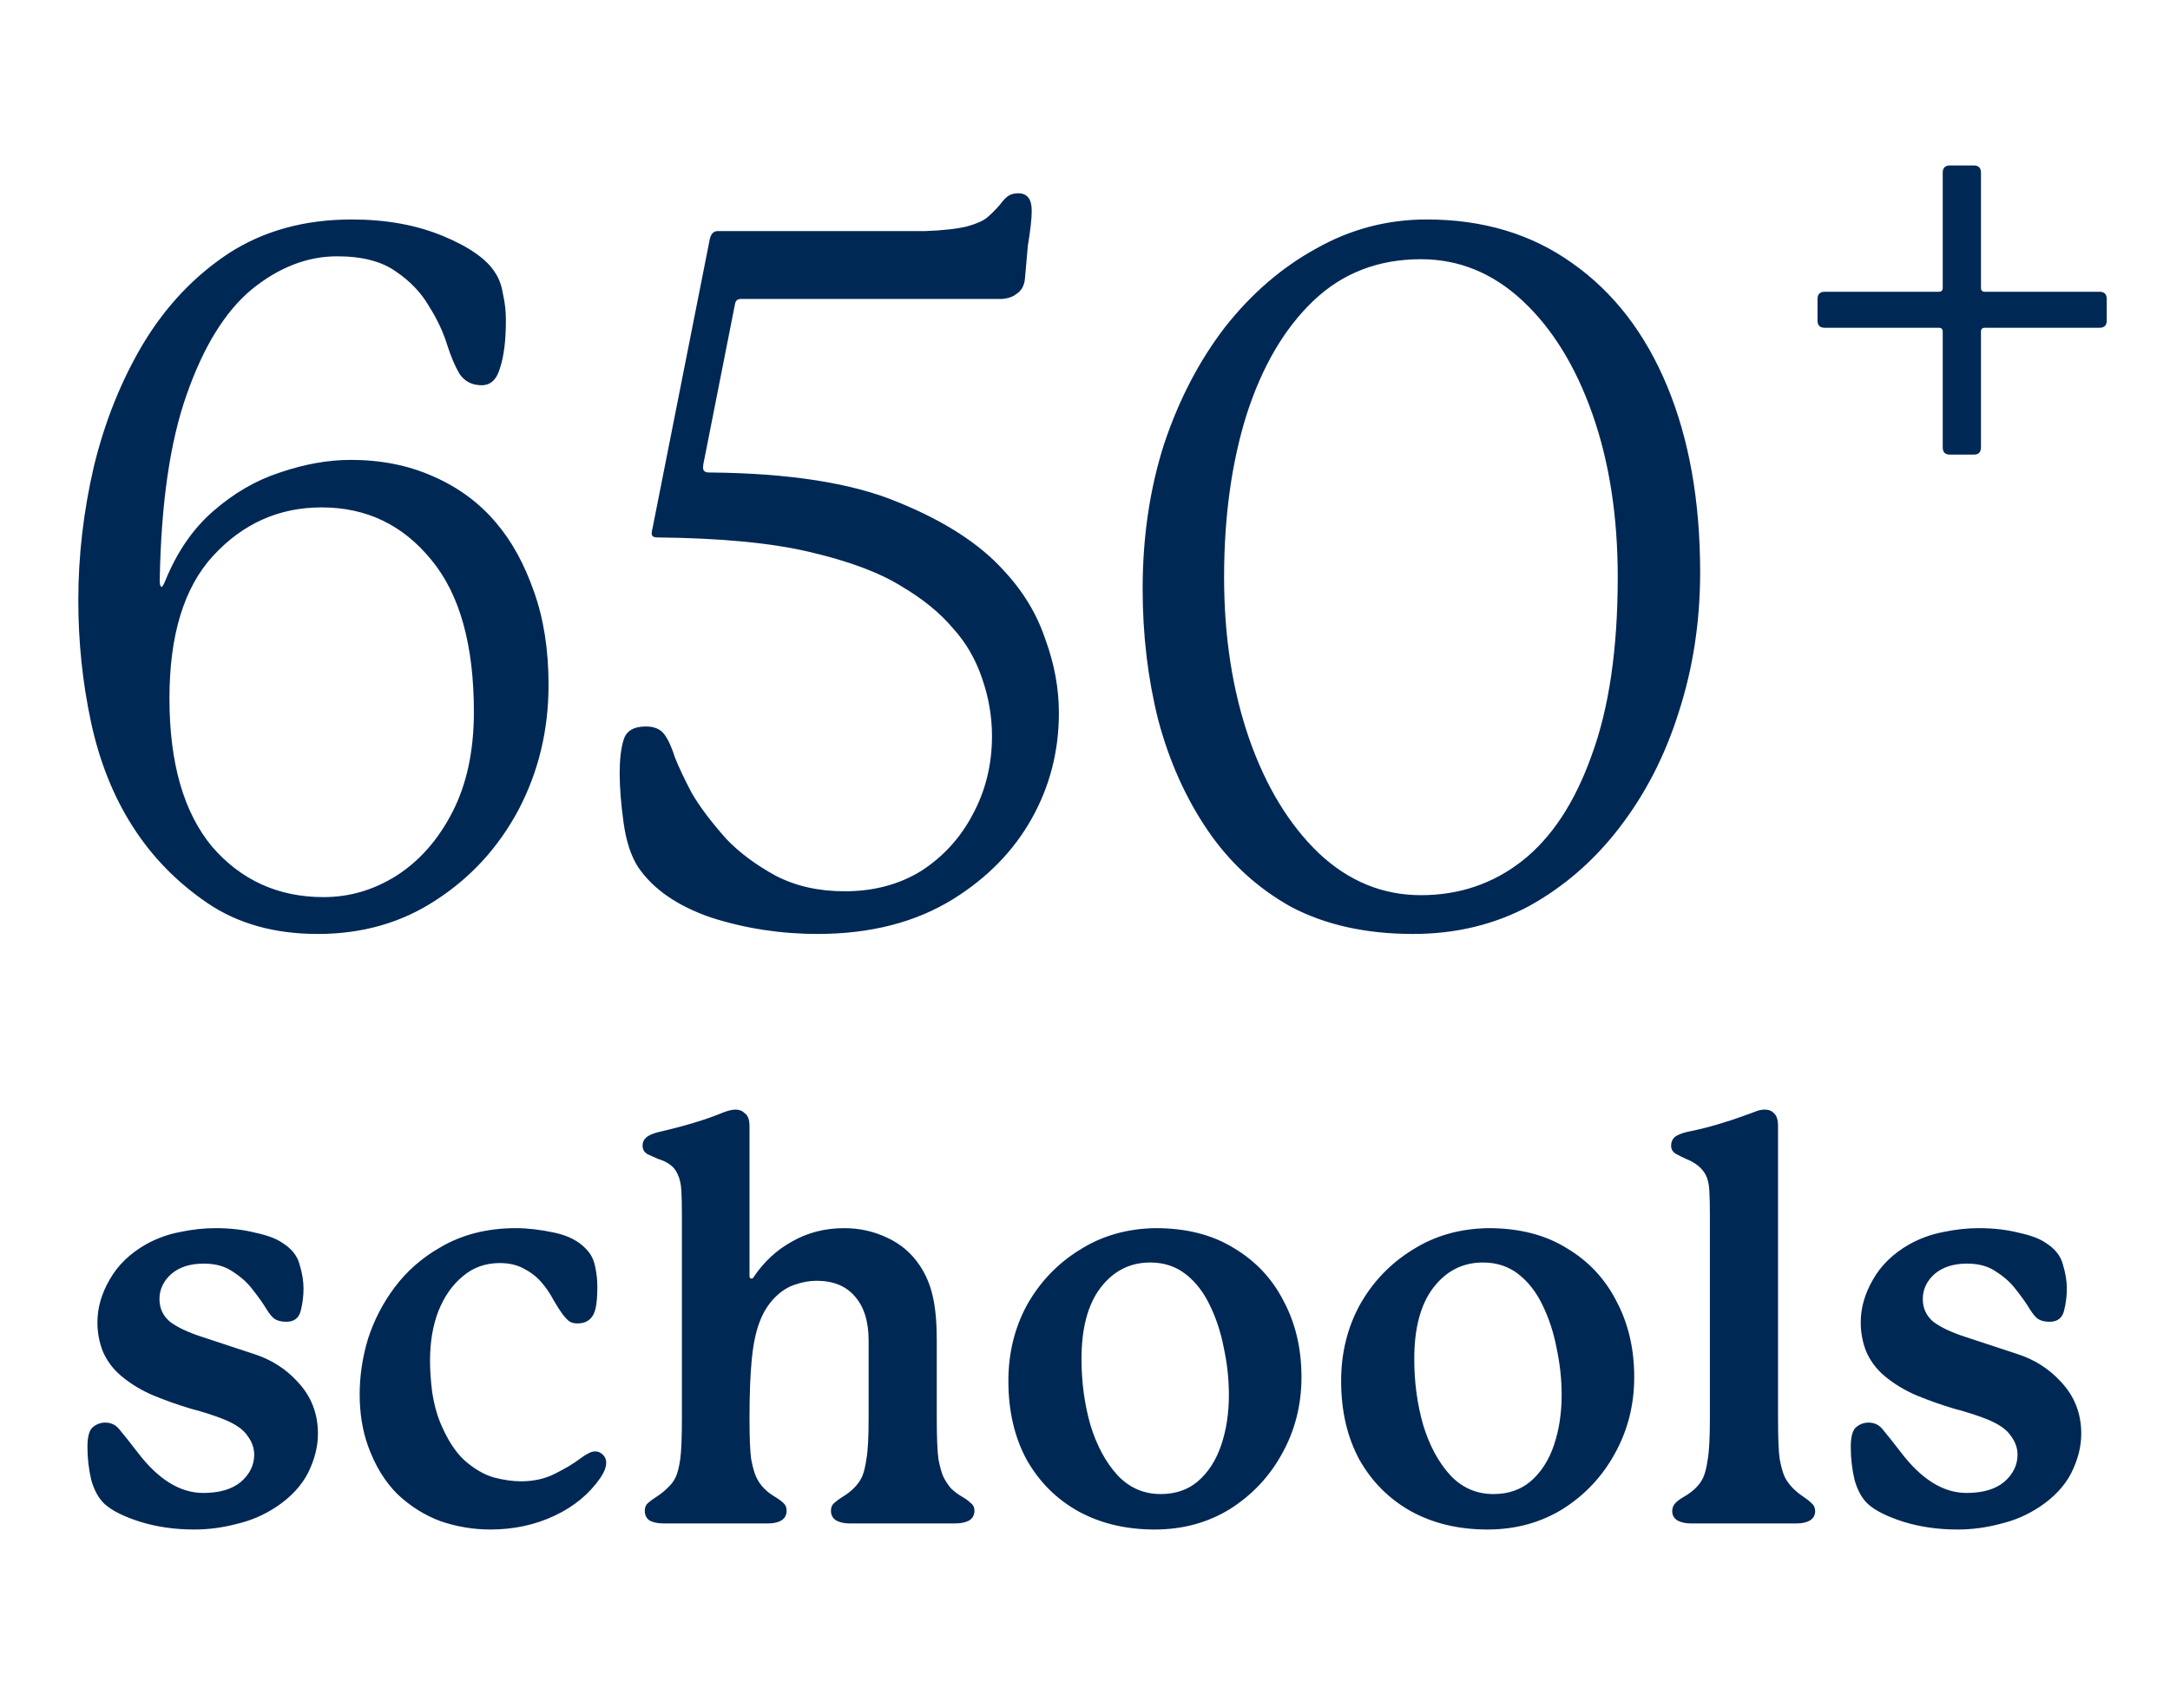<svg fill="none" height="74" viewBox="0 0 94 74" width="94" xmlns="http://www.w3.org/2000/svg"><g fill="#002855"><path d="m21.914 13.876c0 .868-.084 1.554-.252 2.058-.14.504-.406.756-.798.756-.42 0-.742-.168-.966-.504-.196-.336-.378-.77-.546-1.302s-.42-1.064-.756-1.596c-.336-.588-.812-1.092-1.428-1.512-.616-.448-1.47-.672-2.562-.672-1.288 0-2.52.476-3.696 1.428-1.148.952-2.086 2.464-2.814 4.536-.728 2.044-1.12 4.732-1.176 8.064 0 .196.028.294.084.294.028 0 .084-.098.168-.294.504-1.232 1.19-2.226 2.058-2.982.896-.784 1.862-1.344 2.898-1.68 1.064-.364 2.086-.546 3.066-.546 1.316 0 2.506.238 3.57.714 1.092.476 2.002 1.148 2.73 2.016.672.784 1.218 1.778 1.638 2.982.42 1.176.63 2.52.63 4.032 0 1.96-.434 3.766-1.302 5.418-.868 1.624-2.058 2.926-3.57 3.906-1.484.98-3.192 1.47-5.124 1.47-1.876 0-3.472-.448-4.788-1.344-1.316-.896-2.394-2.002-3.234-3.318s-1.442-2.828-1.806-4.536-.546-3.458-.546-5.25c0-1.932.224-3.864.672-5.796.476-1.96 1.19-3.738 2.142-5.334.98-1.624 2.212-2.926 3.696-3.906 1.512-.98 3.29-1.47 5.334-1.47 1.484 0 2.8.238 3.948.714s1.904 1.008 2.268 1.596c.168.252.28.56.336.924.084.364.126.742.126 1.134zm-1.386 16.968c0-2.912-.616-5.11-1.848-6.594-1.232-1.512-2.814-2.268-4.746-2.268-1.848 0-3.416.7-4.704 2.1-1.26 1.372-1.89 3.43-1.89 6.174 0 2.8.616 4.942 1.848 6.426 1.26 1.456 2.87 2.184 4.83 2.184 1.12 0 2.17-.308 3.15-.924 1.008-.644 1.82-1.568 2.436-2.772s.924-2.646.924-4.326zm22.947-6.132c.84.896 1.442 1.89 1.806 2.982.392 1.064.588 2.128.588 3.192 0 1.652-.392 3.178-1.176 4.578s-1.918 2.562-3.402 3.486c-1.624 1.008-3.584 1.512-5.88 1.512-1.596 0-3.136-.238-4.62-.714-1.456-.504-2.506-1.232-3.15-2.184-.308-.476-.518-1.12-.63-1.932s-.168-1.526-.168-2.142c0-.588.056-1.064.168-1.428.112-.392.434-.588.966-.588.364 0 .63.112.798.336s.322.56.462 1.008c.168.42.406.924.714 1.512.336.588.84 1.26 1.512 2.016.56.588 1.274 1.12 2.142 1.596.868.448 1.862.672 2.982.672 1.26 0 2.366-.294 3.318-.882.952-.616 1.694-1.428 2.226-2.436.56-1.036.84-2.17.84-3.402 0-.84-.14-1.666-.42-2.478-.28-.84-.7-1.568-1.26-2.184-.56-.672-1.316-1.288-2.268-1.848-.952-.588-2.268-1.078-3.948-1.47-1.652-.392-3.85-.602-6.594-.63-.168 0-.252-.056-.252-.168 0-.056.014-.14.042-.252l2.478-12.516c.056-.224.168-.336.336-.336h6.552 2.436c.784-.028 1.4-.098 1.848-.21.392-.112.672-.238.84-.378.196-.168.378-.35.546-.546.168-.224.308-.364.42-.42s.238-.084.378-.084c.392 0 .588.252.588.756 0 .168-.014.378-.042.63s-.07.546-.126.882c-.056.616-.098 1.092-.126 1.428-.028.308-.154.532-.378.672-.14.112-.336.182-.588.21-.224 0-.49 0-.798 0h-10.542c-.14 0-.224.07-.252.21l-1.344 6.804c-.028.112-.042.21-.042.294 0 .14.084.21.252.21 3.5.028 6.244.462 8.232 1.302 1.988.812 3.5 1.792 4.536 2.94zm30.172.084c0 2.128-.308 4.144-.924 6.048-.588 1.876-1.442 3.542-2.562 4.998-1.092 1.428-2.394 2.562-3.906 3.402-1.512.812-3.192 1.218-5.04 1.218-2.044 0-3.808-.392-5.292-1.176-1.456-.812-2.66-1.918-3.612-3.318s-1.666-2.996-2.142-4.788c-.448-1.792-.672-3.682-.672-5.67 0-2.24.308-4.326.924-6.258.644-1.932 1.526-3.626 2.646-5.082 1.148-1.456 2.464-2.59 3.948-3.402 1.484-.84 3.08-1.26 4.788-1.26 2.436 0 4.536.63 6.3 1.89 1.792 1.26 3.164 3.038 4.116 5.334s1.428 4.984 1.428 8.064zm-3.57.21c0-2.632-.364-4.984-1.092-7.056s-1.736-3.71-3.024-4.914-2.758-1.806-4.41-1.806c-1.848 0-3.402.602-4.662 1.806s-2.226 2.856-2.898 4.956c-.644 2.072-.966 4.41-.966 7.014 0 2.576.364 4.914 1.092 7.014.728 2.072 1.736 3.724 3.024 4.956 1.288 1.204 2.758 1.806 4.41 1.806s3.108-.49 4.368-1.47c1.288-1.008 2.296-2.534 3.024-4.578.756-2.044 1.134-4.62 1.134-7.728z"/><path d="m91.259 12.952v.936c0 .208-.104.312-.312.312h-4.968c-.112 0-.168.056-.168.168v5.016c0 .208-.104.312-.312.312h-1.032c-.208 0-.312-.104-.312-.312v-5.016c0-.112-.056-.168-.168-.168h-4.944c-.208 0-.312-.104-.312-.312v-.936c0-.208.104-.312.312-.312h4.944c.112 0 .168-.056.168-.168v-4.992c0-.208.104-.312.312-.312h1.032c.208 0 .312.104.312.312v4.992c0 .112.056.168.168.168h4.968c.208 0 .312.104.312.312z"/><path d="m3.788 62.688c0-.448.08-.736.24-.864s.336-.192.528-.192c.272 0 .488.112.648.336.176.208.424.52.744.936.896 1.184 1.848 1.776 2.856 1.776.704 0 1.248-.16 1.632-.48.384-.336.576-.728.576-1.176 0-.288-.096-.56-.288-.816-.176-.272-.52-.512-1.032-.72-.4-.16-.872-.312-1.416-.456-.544-.16-1.088-.352-1.632-.576-.528-.224-1-.512-1.416-.864-.336-.288-.592-.632-.768-1.032-.16-.4-.24-.824-.24-1.272 0-.624.176-1.24.528-1.848.352-.624.88-1.136 1.584-1.536.464-.256.952-.432 1.464-.528.528-.112 1.04-.168 1.536-.168.624 0 1.192.064 1.704.192.528.112.92.256 1.176.432.416.256.672.576.768.96.112.368.168.712.168 1.032s-.04.64-.12.96-.288.48-.624.48c-.208 0-.376-.04-.504-.12-.112-.08-.232-.224-.36-.432-.144-.24-.336-.512-.576-.816-.224-.304-.512-.568-.864-.792-.336-.24-.76-.36-1.272-.36-.592 0-1.064.152-1.416.456-.336.304-.504.664-.504 1.08 0 .4.152.728.456.984.32.24.776.456 1.368.648.768.256 1.52.504 2.256.744.752.24 1.384.64 1.896 1.2.592.624.888 1.376.888 2.256 0 .56-.144 1.128-.432 1.704-.288.56-.744 1.048-1.368 1.464-.528.352-1.104.6-1.728.744-.608.16-1.216.24-1.824.24-.848 0-1.632-.112-2.352-.336-.704-.224-1.216-.48-1.536-.768-.256-.24-.448-.584-.576-1.032-.112-.464-.168-.944-.168-1.44zm22.232 1.32c-.48.704-1.144 1.256-1.992 1.656s-1.776.6-2.784.6c-.736 0-1.456-.12-2.16-.36-.688-.256-1.312-.648-1.872-1.176-.544-.544-.968-1.24-1.272-2.088-.24-.672-.36-1.416-.36-2.232 0-.8.12-1.6.36-2.4.256-.8.64-1.544 1.152-2.232.528-.704 1.184-1.28 1.968-1.728.944-.56 2.04-.84 3.288-.84.496 0 1.048.064 1.656.192s1.072.368 1.392.72c.192.192.32.44.384.744s.096.592.096.864c0 .4-.024.712-.072.936-.096.448-.36.672-.792.672-.144 0-.264-.032-.36-.096-.096-.08-.192-.184-.288-.312s-.224-.328-.384-.6c-.144-.272-.304-.512-.48-.72-.208-.256-.464-.464-.768-.624-.304-.176-.664-.264-1.08-.264-.624 0-1.16.192-1.608.576-.448.368-.8.872-1.056 1.512-.24.624-.36 1.336-.36 2.136 0 .432.032.896.096 1.392.08.496.192.92.336 1.272.304.736.656 1.288 1.056 1.656.416.368.84.616 1.272.744.432.112.824.168 1.176.168.56 0 1.056-.112 1.488-.336.448-.224.808-.44 1.08-.648.128-.096.24-.168.336-.216.112-.064.216-.096.312-.096.128 0 .24.048.336.144s.144.208.144.336c0 .192-.08.408-.24.648zm15.663.84c.144.08.264.168.36.264.112.08.168.192.168.336 0 .192-.08.336-.24.432-.16.08-.352.12-.576.12h-4.608c-.208 0-.392-.04-.552-.12-.16-.096-.24-.24-.24-.432 0-.144.048-.256.144-.336.112-.096.232-.184.36-.264.4-.24.68-.528.84-.864.08-.176.144-.432.192-.768.064-.352.096-.944.096-1.776v-3.36c0-.832-.2-1.472-.6-1.92-.384-.448-.936-.672-1.656-.672-.304 0-.616.056-.936.168-.304.096-.592.28-.864.552-.288.288-.512.648-.672 1.08-.16.416-.272.96-.336 1.632-.064.656-.096 1.496-.096 2.52 0 .832.024 1.424.072 1.776.064.336.136.592.216.768.16.352.432.64.816.864.16.096.28.184.36.264.096.08.144.192.144.336 0 .192-.08.336-.24.432-.144.08-.328.12-.552.12h-4.56c-.224 0-.416-.04-.576-.12-.144-.096-.216-.24-.216-.432 0-.144.048-.256.144-.336.112-.096.232-.184.36-.264.176-.112.336-.24.48-.384.16-.144.28-.304.36-.48s.144-.432.192-.768c.048-.352.072-.944.072-1.776v-8.808c0-.432-.008-.784-.024-1.056-.016-.288-.072-.528-.168-.72-.08-.176-.192-.312-.336-.408-.128-.096-.296-.176-.504-.24-.112-.048-.256-.112-.432-.192-.16-.08-.24-.208-.24-.384 0-.144.056-.264.168-.36s.304-.176.576-.24c.496-.112.984-.24 1.464-.384s.912-.296 1.296-.456c.208-.08.384-.12.528-.12.16 0 .296.056.408.168.128.096.192.28.192.552v6.504c0 .064.032.096.096.096.032 0 .056-.016.072-.048.448-.672 1.008-1.192 1.68-1.56.672-.384 1.424-.576 2.256-.576.656 0 1.272.136 1.848.408.592.272 1.064.672 1.416 1.2.272.4.464.856.576 1.368.112.496.168 1.12.168 1.872v3.384c0 .832.024 1.424.072 1.776.064.336.136.592.216.768.08.16.184.32.312.48.144.144.312.272.504.384zm8.382-11.64c1.328 0 2.456.288 3.384.864.944.56 1.664 1.328 2.16 2.304.512.96.768 2.056.768 3.288 0 1.2-.28 2.304-.84 3.312-.544.992-1.296 1.792-2.256 2.4-.96.592-2.048.888-3.264.888-1.248 0-2.352-.264-3.312-.792-.944-.528-1.688-1.272-2.232-2.232-.528-.976-.792-2.112-.792-3.408 0-1.216.272-2.32.816-3.312.56-.992 1.32-1.784 2.28-2.376.96-.608 2.056-.92 3.288-.936zm3.168 7.224c0-.672-.072-1.344-.216-2.016-.128-.672-.328-1.288-.6-1.848-.272-.576-.624-1.032-1.056-1.368s-.944-.504-1.536-.504c-.88 0-1.6.368-2.16 1.104-.544.72-.816 1.744-.816 3.072 0 1.008.128 1.96.384 2.856.272.896.664 1.624 1.176 2.184.512.544 1.136.816 1.872.816.64 0 1.176-.184 1.608-.552.448-.384.784-.904 1.008-1.56s.336-1.384.336-2.184zm11.246-7.224c1.328 0 2.456.288 3.384.864.944.56 1.664 1.328 2.16 2.304.512.96.768 2.056.768 3.288 0 1.2-.28 2.304-.84 3.312-.544.992-1.296 1.792-2.256 2.4-.96.592-2.048.888-3.264.888-1.248 0-2.352-.264-3.312-.792-.944-.528-1.688-1.272-2.232-2.232-.528-.976-.792-2.112-.792-3.408 0-1.216.272-2.32.816-3.312.56-.992 1.32-1.784 2.28-2.376.96-.608 2.056-.92 3.288-.936zm3.168 7.224c0-.672-.072-1.344-.216-2.016-.128-.672-.328-1.288-.6-1.848-.272-.576-.624-1.032-1.056-1.368s-.944-.504-1.536-.504c-.88 0-1.6.368-2.16 1.104-.544.72-.816 1.744-.816 3.072 0 1.008.128 1.96.384 2.856.272.896.664 1.624 1.176 2.184.512.544 1.136.816 1.872.816.64 0 1.176-.184 1.608-.552.448-.384.784-.904 1.008-1.56s.336-1.384.336-2.184zm10.478 4.416c.144.096.264.192.36.288.096.08.144.192.144.336 0 .176-.08.312-.24.408-.144.08-.328.12-.552.12h-4.608c-.208 0-.392-.04-.552-.12-.16-.096-.24-.232-.24-.408 0-.144.048-.264.144-.36s.216-.184.36-.264c.416-.24.696-.52.84-.84.08-.176.144-.432.192-.768.064-.352.096-.944.096-1.776v-8.832c0-.432-.008-.784-.024-1.056-.016-.288-.072-.52-.168-.696-.16-.288-.44-.512-.84-.672-.144-.064-.288-.136-.432-.216s-.216-.2-.216-.36c0-.144.048-.264.144-.36.112-.096.304-.176.576-.24.416-.08.84-.184 1.272-.312s.8-.248 1.104-.36c.224-.08.4-.144.528-.192.144-.064.288-.096.432-.096.176 0 .312.056.408.168.112.096.168.28.168.552v12.672c0 .832.024 1.416.072 1.752.064.336.136.592.216.768.16.32.432.608.816.864zm2.046-2.16c0-.448.08-.736.24-.864s.336-.192.528-.192c.272 0 .488.112.648.336.176.208.424.52.744.936.896 1.184 1.848 1.776 2.856 1.776.704 0 1.248-.16 1.632-.48.384-.336.576-.728.576-1.176 0-.288-.096-.56-.288-.816-.176-.272-.52-.512-1.032-.72-.4-.16-.872-.312-1.416-.456-.544-.16-1.088-.352-1.632-.576-.528-.224-1-.512-1.416-.864-.336-.288-.592-.632-.768-1.032-.16-.4-.24-.824-.24-1.272 0-.624.176-1.24.528-1.848.352-.624.88-1.136 1.584-1.536.464-.256.952-.432 1.464-.528.528-.112 1.04-.168 1.536-.168.624 0 1.192.064 1.704.192.528.112.92.256 1.176.432.416.256.672.576.768.96.112.368.168.712.168 1.032s-.04.64-.12.96-.288.48-.624.48c-.208 0-.376-.04-.504-.12-.112-.08-.232-.224-.36-.432-.144-.24-.336-.512-.576-.816-.224-.304-.512-.568-.864-.792-.336-.24-.76-.36-1.272-.36-.592 0-1.064.152-1.416.456-.336.304-.504.664-.504 1.08 0 .4.152.728.456.984.32.24.776.456 1.368.648.768.256 1.52.504 2.256.744.752.24 1.384.64 1.896 1.2.592.624.888 1.376.888 2.256 0 .56-.144 1.128-.432 1.704-.288.56-.744 1.048-1.368 1.464-.528.352-1.104.6-1.728.744-.608.16-1.216.24-1.824.24-.848 0-1.632-.112-2.352-.336-.704-.224-1.216-.48-1.536-.768-.256-.24-.448-.584-.576-1.032-.112-.464-.168-.944-.168-1.44z"/></g></svg>